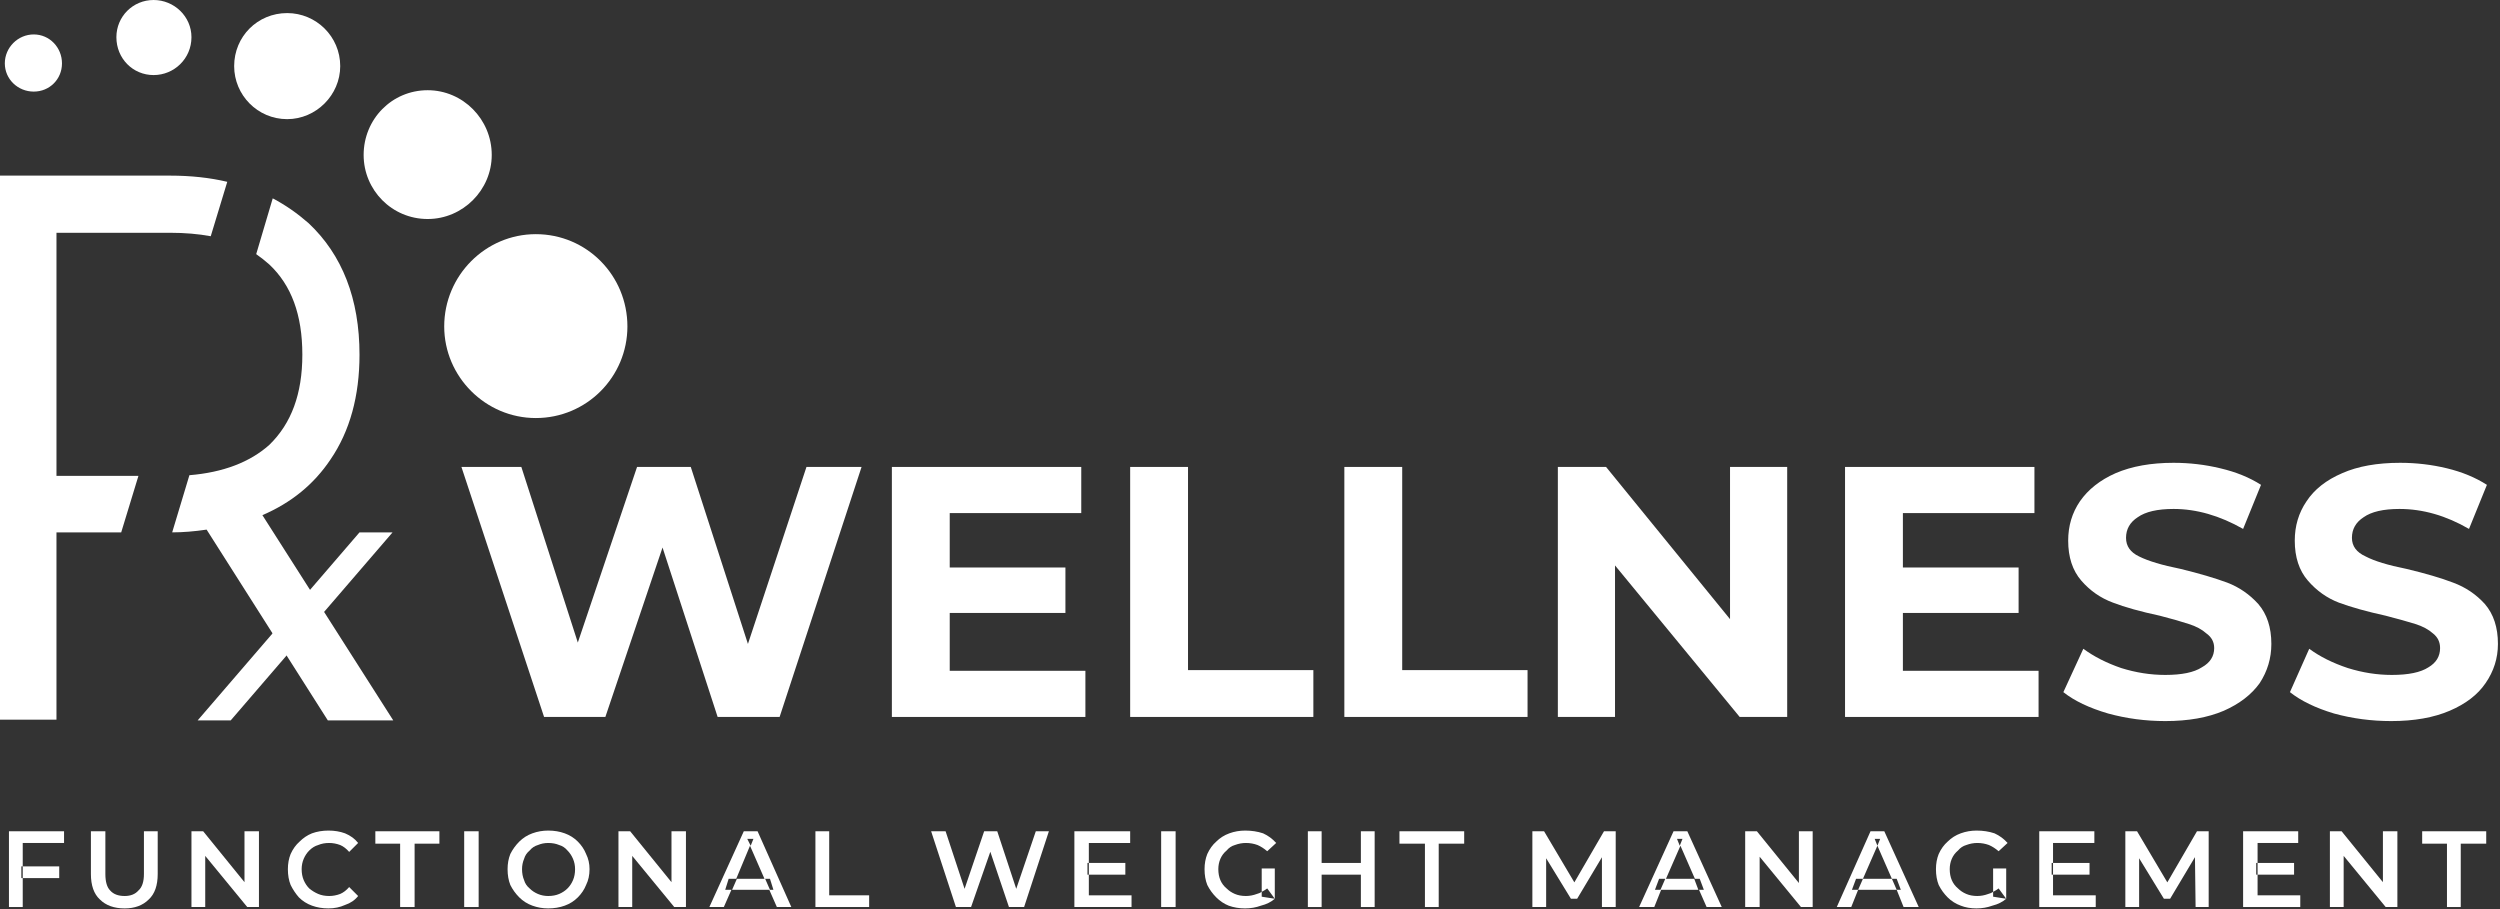 <svg xmlns="http://www.w3.org/2000/svg" viewBox="0 0 363 132" width="363" height="132"><rect x="0" y="0" width="363" height="132" fill="#333333" stroke="none"/><defs><clipPath clipPathUnits="userSpaceOnUse" id="cp1"><path d="m-165-9296h1920v9688h-1920z"></path></clipPath></defs><style>.a{fill:#fff}</style><g clip-path="url(#cp1)"><path class="a" d="m125.1 67.8l-11.9 36.3h-9l-8-24.6-8.3 24.6h-8.9l-12-36.3h8.7l8.2 25.5 8.6-25.5h7.8l8.3 25.7 8.5-25.7z"></path><path class="a" d="m157.6 97.4v6.7h-28.1v-36.3h27.5v6.7h-19.1v7.9h16.8v6.6h-16.8v8.4z"></path><path class="a" d="m164.1 67.8h8.4v29.5h18.2v6.8h-26.6z"></path><path class="a" d="m195.2 67.8h8.4v29.5h18.2v6.8h-26.6z"></path><path class="a" d="m259.5 67.8v36.3h-6.9l-18.1-22v22h-8.3v-36.3h7l18 22.1v-22.1z"></path><path class="a" d="m296 97.4v6.7h-28.1v-36.3h27.5v6.7h-19.1v7.9h16.8v6.6h-16.8v8.4z"></path><path class="a" d="m306.1 103.6q-4.1-1.2-6.5-3.1l2.9-6.3q2.3 1.7 5.5 2.8 3.2 1 6.4 1 3.6 0 5.3-1.1 1.8-1 1.8-2.8 0-1.3-1.1-2.1-1-0.9-2.6-1.4-1.5-0.5-4.2-1.2-4.2-0.9-6.8-1.9-2.7-1-4.6-3.2-1.9-2.2-1.9-5.8 0-3.2 1.7-5.7 1.8-2.6 5.2-4.1 3.5-1.5 8.4-1.5 3.5 0 6.8 0.8 3.4 0.8 5.9 2.4l-2.6 6.4q-5.1-2.9-10.1-2.9-3.5 0-5.2 1.2-1.7 1.1-1.7 3 0 1.8 1.9 2.7 2 1 6 1.8 4.1 1 6.8 2 2.6 1 4.5 3.1 1.9 2.2 1.9 5.8 0 3.1-1.7 5.7-1.8 2.5-5.2 4-3.5 1.5-8.5 1.5-4.3 0-8.3-1.1z"></path><path class="a" d="m338.9 103.6q-4-1.2-6.4-3.1l2.8-6.3q2.3 1.7 5.6 2.8 3.2 1 6.4 1 3.6 0 5.3-1.1 1.7-1 1.7-2.8 0-1.3-1-2.1-1-0.9-2.6-1.4-1.6-0.5-4.3-1.2-4.1-0.9-6.8-1.9-2.6-1-4.5-3.2-1.9-2.2-1.9-5.8 0-3.2 1.7-5.7 1.7-2.6 5.2-4.1 3.4-1.5 8.4-1.5 3.5 0 6.8 0.8 3.3 0.8 5.8 2.4l-2.6 6.4q-5-2.9-10.1-2.9-3.5 0-5.2 1.2-1.7 1.1-1.7 3 0 1.8 2 2.7 1.9 1 5.9 1.8 4.2 1 6.8 2 2.7 1 4.6 3.1 1.9 2.2 1.9 5.8 0 3.1-1.8 5.7-1.7 2.5-5.2 4-3.5 1.5-8.5 1.5-4.3 0-8.3-1.1z"></path><path fill-rule="evenodd" class="a" d="m3.3 131.7h-2v-11h8v1.7h-6v3.4h-0.2v1.7h0.2zm5.3-4.2v-1.7h-5.3v1.7z"></path><path class="a" d="m18.1 131.9q-2.3 0-3.6-1.3-1.3-1.2-1.3-3.7v-6.2h2.1v6.2q0 1.7 0.7 2.4 0.7 0.8 2.1 0.8 1.3 0 2-0.8 0.8-0.7 0.8-2.4v-6.2h2v6.2q0 2.5-1.3 3.7-1.3 1.3-3.5 1.3z"></path><path class="a" d="m27.8 131.7v-11h1.7l6.9 8.5h-0.9v-8.5h2.1v11h-1.7l-6.9-8.4h0.8v8.4z"></path><path class="a" d="m47.7 131.9q-1.3 0-2.4-0.4-1.1-0.4-1.9-1.2-0.7-0.8-1.2-1.8-0.4-1-0.4-2.3 0-1.2 0.4-2.2 0.5-1.1 1.3-1.8 0.8-0.8 1.8-1.2 1.1-0.4 2.4-0.4 1.3 0 2.4 0.4 1.2 0.5 1.9 1.4l-1.3 1.3q-0.6-0.7-1.3-1-0.8-0.3-1.6-0.3-0.9 0-1.6 0.3-0.7 0.2-1.3 0.8-0.5 0.5-0.8 1.2-0.3 0.7-0.3 1.5 0 0.9 0.3 1.6 0.3 0.7 0.8 1.2 0.6 0.5 1.3 0.8 0.7 0.3 1.6 0.3 0.8 0 1.6-0.3 0.7-0.3 1.3-1l1.3 1.3q-0.7 0.9-1.9 1.3-1.1 0.5-2.4 0.5z"></path><path class="a" d="m58.1 131.7v-9.2h-3.6v-1.8h9.3v1.8h-3.6v9.2z"></path><path class="a" d="m67.4 131.7v-11h2.1v11z"></path><path fill-rule="evenodd" class="a" d="m79.6 131.9q-1.2 0-2.3-0.4-1.1-0.4-1.9-1.2-0.8-0.8-1.3-1.8-0.4-1-0.4-2.3 0-1.2 0.4-2.2 0.5-1 1.3-1.8 0.8-0.8 1.9-1.2 1.1-0.4 2.3-0.4 1.3 0 2.4 0.4 1.1 0.4 1.9 1.2 0.8 0.8 1.2 1.8 0.5 1 0.5 2.2 0 1.3-0.5 2.3-0.4 1-1.2 1.8-0.8 0.8-1.9 1.2-1.1 0.4-2.4 0.4zm0-1.8q0.9 0 1.6-0.3 0.7-0.3 1.2-0.8 0.5-0.5 0.8-1.2 0.3-0.7 0.3-1.6 0-0.8-0.3-1.5-0.3-0.7-0.8-1.2-0.5-0.6-1.2-0.8-0.7-0.3-1.6-0.3-0.8 0-1.5 0.3-0.7 0.2-1.2 0.8-0.6 0.5-0.8 1.2-0.3 0.7-0.3 1.5 0 0.9 0.3 1.6 0.2 0.7 0.8 1.2 0.5 0.5 1.2 0.8 0.7 0.3 1.5 0.3z"></path><path class="a" d="m89.8 131.7v-11h1.7l6.9 8.5h-0.9v-8.5h2.1v11h-1.7l-6.9-8.4h0.8v8.4z"></path><path fill-rule="evenodd" class="a" d="m103 131.7l5-11h2l4.9 11h-2.1l-1.1-2.5h0.6l-0.5-1.6h-0.8l-2.1-4.8-2 4.8h-1.1l-0.5 1.6h0.9l-1.1 2.5zm6-8.9l0.4-1h-0.9zm2.8 6.4l-0.7-1.6h-4.1l-0.7 1.6z"></path><path class="a" d="m118.4 131.7v-11h2v9.3h5.8v1.7z"></path><path class="a" d="m138.8 131.7l-3.6-11h2.1l3.3 10h-1.1l3.4-10h1.9l3.3 10h-1.1l3.4-10h1.9l-3.6 11h-2.2l-3-8.9h0.6l-3.1 8.9z"></path><path fill-rule="evenodd" class="a" d="m158.1 130h6.2v1.7h-8.3v-11h8.1v1.7h-6v2.9h-0.2v1.7h0.2zm5.3-3v-1.7h-5.3v1.7z"></path><path class="a" d="m168.6 131.7v-11h2.1v11z"></path><path fill-rule="evenodd" class="a" d="m180.8 131.9q-1.3 0-2.4-0.4-1-0.4-1.8-1.2-0.8-0.8-1.3-1.8-0.4-1-0.4-2.3 0-1.2 0.4-2.2 0.5-1.1 1.3-1.8 0.8-0.8 1.9-1.2 1.1-0.4 2.3-0.4 1.4 0 2.6 0.4 1.1 0.5 1.9 1.4l-1.3 1.2q-0.7-0.6-1.4-0.9-0.8-0.3-1.7-0.3-0.8 0-1.6 0.3-0.7 0.2-1.2 0.8-0.6 0.5-0.9 1.2-0.3 0.7-0.3 1.5 0 0.9 0.3 1.6 0.3 0.7 0.9 1.2 0.5 0.5 1.2 0.8 0.7 0.3 1.6 0.3 0.8 0 1.6-0.3 0.4-0.1 0.7-0.3v0.7l1.9 0.3q-0.8 0.7-2 1-1.1 0.4-2.3 0.4zm3.2-2.9l1.1 1.5v-4.4h-1.9v3.4q0.4-0.2 0.8-0.5z"></path><path class="a" d="m191.9 131.7h-2v-11h2zm5.9-4.7h-6.1v-1.7h6.1zm-0.2-6.3h2v11h-2z"></path><path class="a" d="m206.9 131.7v-9.2h-3.7v-1.8h9.4v1.8h-3.7v9.2z"></path><path class="a" d="m222.5 131.7v-11h1.7l4.8 8.1h-0.8l4.7-8.1h1.7v11h-2v-7.9h0.4l-4 6.7h-0.9l-4.1-6.7h0.5v7.9z"></path><path fill-rule="evenodd" class="a" d="m238 131.7l5-11h2l5 11h-2.2l-1.1-2.5h0.7l-0.6-1.6h-0.7l-2.1-4.8-2.1 4.8h-1l-0.6 1.6h0.9l-1 2.5zm5.9-8.9l0.4-1h-0.8zm2.7 6.4l-0.6-1.6h-4.2l-0.7 1.6z"></path><path class="a" d="m253.4 131.7v-11h1.7l6.9 8.5h-0.8v-8.5h2v11h-1.7l-6.9-8.4h0.9v8.4z"></path><path fill-rule="evenodd" class="a" d="m266.7 131.7l4.9-11h2l5 11h-2.2l-1-2.5h0.6l-0.6-1.6h-0.7l-2.1-4.8-2.1 4.8h-1l-0.6 1.6h0.9l-1 2.5zm5.9-8.9l0.4-1h-0.8zm2.8 6.4l-0.7-1.6h-4.2l-0.7 1.6z"></path><path fill-rule="evenodd" class="a" d="m287 131.9q-1.3 0-2.3-0.4-1.1-0.4-1.9-1.2-0.8-0.8-1.3-1.8-0.4-1-0.4-2.3 0-1.2 0.4-2.2 0.5-1.1 1.3-1.8 0.8-0.8 1.9-1.2 1.1-0.4 2.3-0.4 1.4 0 2.6 0.4 1.1 0.5 1.9 1.4l-1.3 1.2q-0.7-0.6-1.4-0.9-0.8-0.3-1.7-0.3-0.8 0-1.6 0.3-0.7 0.2-1.2 0.8-0.6 0.5-0.9 1.2-0.3 0.7-0.3 1.5 0 0.9 0.3 1.6 0.3 0.7 0.9 1.2 0.5 0.5 1.2 0.8 0.7 0.3 1.6 0.3 0.8 0 1.6-0.3 0.4-0.1 0.7-0.3v0.7l1.9 0.3q-0.8 0.7-2 1-1.1 0.4-2.3 0.4zm3.2-2.9l1.1 1.5v-4.4h-1.9v3.4q0.4-0.2 0.8-0.5z"></path><path fill-rule="evenodd" class="a" d="m298.1 130h6.2v1.7h-8.2v-11h8v1.7h-6v2.9h-0.2v1.7h0.2zm5.3-3v-1.7h-5.3v1.7z"></path><path class="a" d="m308.6 131.7v-11h1.7l4.8 8.1h-0.8l4.7-8.1h1.7v11h-1.9l-0.1-7.9h0.4l-4 6.7h-0.9l-4.1-6.7h0.5v7.9z"></path><path fill-rule="evenodd" class="a" d="m327.8 130h6.2v1.7h-8.3v-11h8v1.7h-5.9v2.9h-0.2v1.7h0.2zm5.3-3v-1.7h-5.3v1.7z"></path><path class="a" d="m338.3 131.7v-11h1.7l6.9 8.5h-0.9v-8.5h2.1v11h-1.7l-6.9-8.4h0.8v8.4z"></path><path class="a" d="m355.3 131.7v-9.2h-3.6v-1.8h9.3v1.8h-3.7v9.2z"></path><path class="a" d="m20.1 69.1h-11.9v-35.3h16.5q3.2 0 5.9 0.5l2.4-7.9q-3.8-0.9-8.3-0.9h-24.7v79h8.2v-27.2h9.4z"></path><path class="a" d="m52.2 77.3l-23.5 27.3h4.8l23.5-27.3z"></path><path class="a" d="m38.1 74.8c4.2-1.8 7.5-4.5 9.9-8.1 2.8-4.1 4.2-9.2 4.2-15.2 0-8.1-2.5-14.5-7.4-19.1-1.6-1.4-3.3-2.6-5.2-3.6l-2.4 8.1q1 0.7 1.9 1.5c3.2 3 4.8 7.3 4.8 13.1 0 5.7-1.6 10-4.8 13.1-2.8 2.5-6.7 4-11.6 4.4l-2.5 8.3q2.3 0 5-0.4l17.6 27.7h9.5z"></path><path class="a" d="m77.8 60.7c-7.3 0-13.3-6-13.3-13.3 0-7.4 6-13.4 13.3-13.4 7.4 0 13.3 6 13.3 13.4 0 7.3-5.9 13.3-13.3 13.3z"></path><path class="a" d="m62.1 31.8c-5.2 0-9.3-4.2-9.3-9.3 0-5.2 4.1-9.4 9.3-9.4 5.1 0 9.3 4.2 9.3 9.4 0 5.1-4.2 9.3-9.3 9.3z"></path><path class="a" d="m41.7 17.3c-4.3 0-7.7-3.5-7.7-7.7 0-4.3 3.4-7.7 7.7-7.7 4.2 0 7.7 3.4 7.7 7.7 0 4.2-3.5 7.7-7.7 7.7z"></path><path class="a" d="m22.3 10.9c-3 0-5.4-2.4-5.4-5.5 0-3 2.4-5.4 5.4-5.4 3 0 5.5 2.4 5.5 5.4 0 3.1-2.5 5.5-5.5 5.5z"></path><path class="a" d="m4.9 13.3c-2.3 0-4.2-1.8-4.2-4.1 0-2.3 1.9-4.2 4.2-4.2 2.3 0 4.1 1.9 4.1 4.2 0 2.3-1.8 4.1-4.1 4.1z"></path></g></svg>